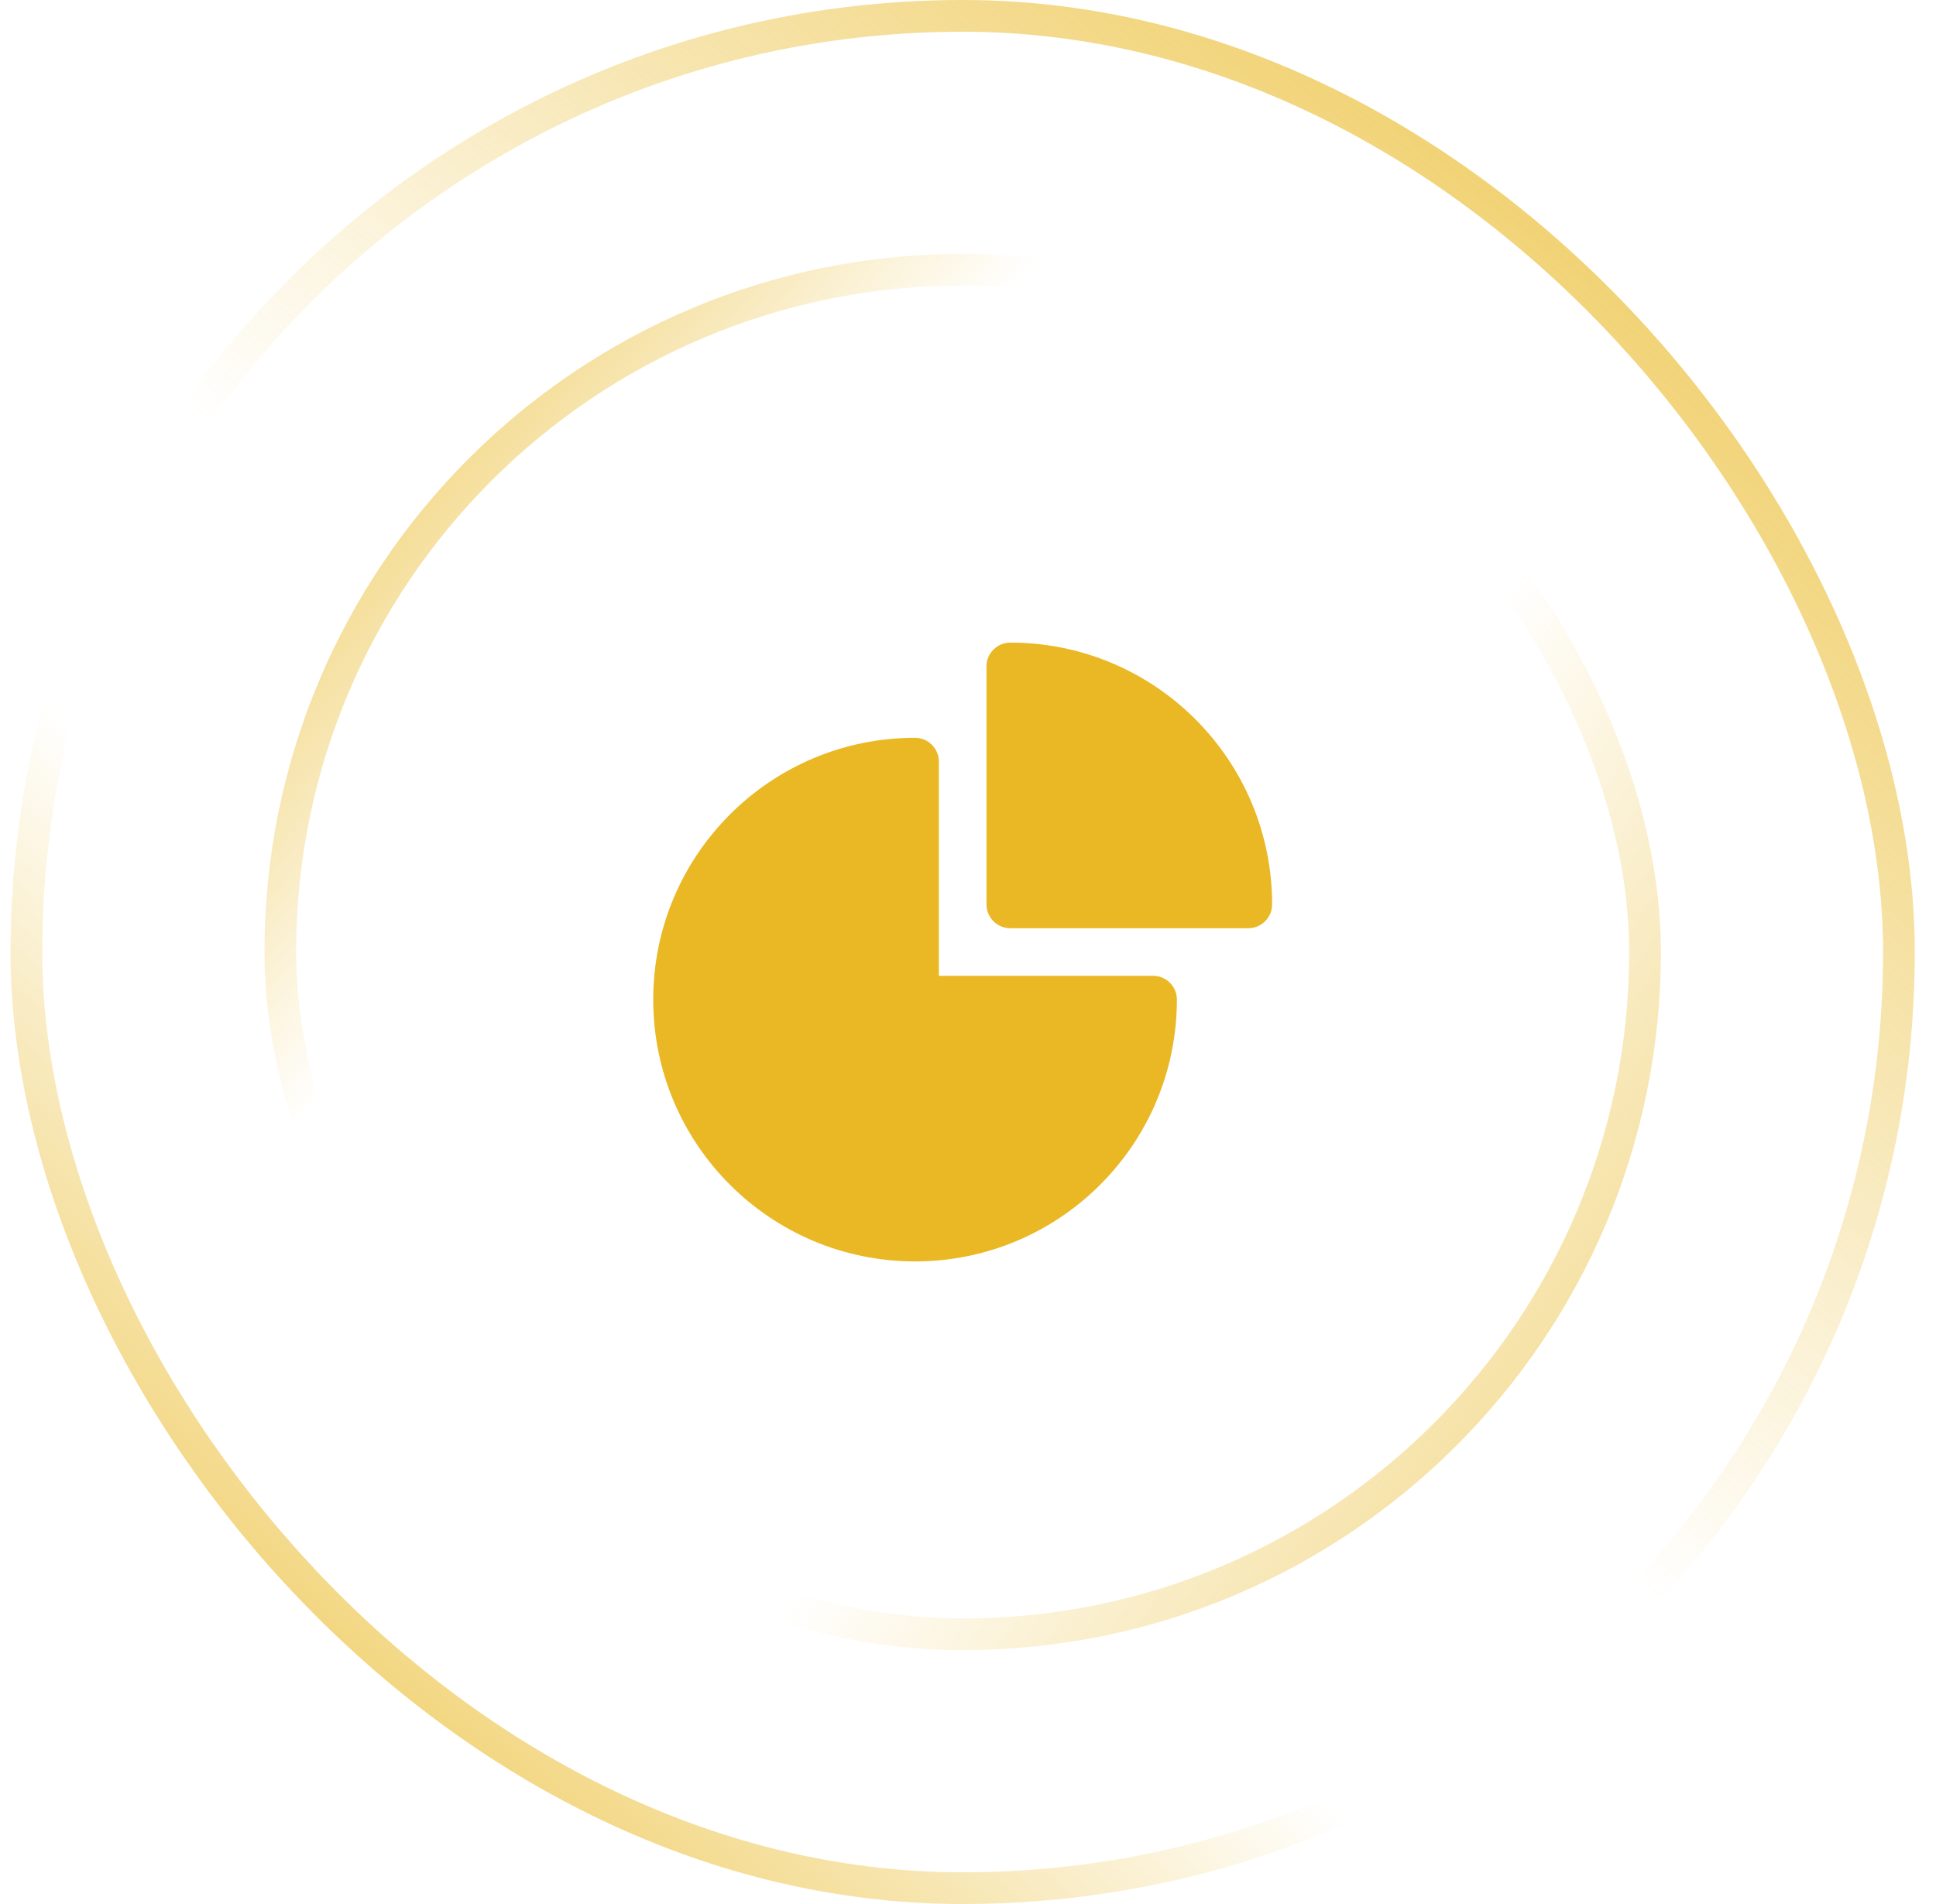 <svg width="61" height="60" viewBox="0 0 61 60" fill="none" xmlns="http://www.w3.org/2000/svg">
  <rect x="0.832" y="0.5" width="59" height="59" rx="29.5" stroke="url(#paint0_linear_170_3153)" />
  <rect x="0.832" y="0.5" width="59" height="59" rx="29.5" stroke="url(#paint1_linear_170_3153)" />
  <rect x="8.832" y="8.5" width="43" height="43" rx="21.5" stroke="url(#paint2_linear_170_3153)" />
  <rect x="8.832" y="8.5" width="43" height="43" rx="21.5" stroke="url(#paint3_linear_170_3153)" />
  <path fill-rule="evenodd" clip-rule="evenodd"
    d="M20.582 31.5C20.582 26.944 24.276 23.25 28.832 23.25C29.246 23.25 29.582 23.586 29.582 24V30.75H36.332C36.746 30.75 37.082 31.086 37.082 31.5C37.082 36.056 33.388 39.75 28.832 39.75C24.276 39.75 20.582 36.056 20.582 31.5Z"
    fill="#E9B824" />
  <path fill-rule="evenodd" clip-rule="evenodd"
    d="M31.082 21C31.082 20.586 31.418 20.25 31.832 20.25C36.388 20.25 40.082 23.944 40.082 28.5C40.082 28.914 39.746 29.25 39.332 29.25H31.832C31.418 29.25 31.082 28.914 31.082 28.5V21Z"
    fill="#E9B824" />
  <defs>
    <linearGradient id="paint0_linear_170_3153" x1="5.271" y1="63.293" x2="63.076" y2="-4.024"
      gradientUnits="userSpaceOnUse">
      <stop stop-color="#E9B824" />
      <stop offset="0.324" stop-color="#E9B824" stop-opacity="0" />
    </linearGradient>
    <linearGradient id="paint1_linear_170_3153" x1="60.149" y1="-7.683" x2="5.271" y2="60"
      gradientUnits="userSpaceOnUse">
      <stop stop-color="#E9B824" />
      <stop offset="0.577" stop-color="#E9B824" stop-opacity="0" />
    </linearGradient>
    <linearGradient id="paint2_linear_170_3153" x1="3.542" y1="10.484" x2="52.155" y2="52"
      gradientUnits="userSpaceOnUse">
      <stop stop-color="#E9B824" />
      <stop offset="0.324" stop-color="#E9B824" stop-opacity="0" />
    </linearGradient>
    <linearGradient id="paint3_linear_170_3153" x1="61.026" y1="61.935" x2="9.929" y2="25.742"
      gradientUnits="userSpaceOnUse">
      <stop stop-color="#E9B824" />
      <stop offset="0.577" stop-color="#E9B824" stop-opacity="0" />
    </linearGradient>
  </defs>
</svg>